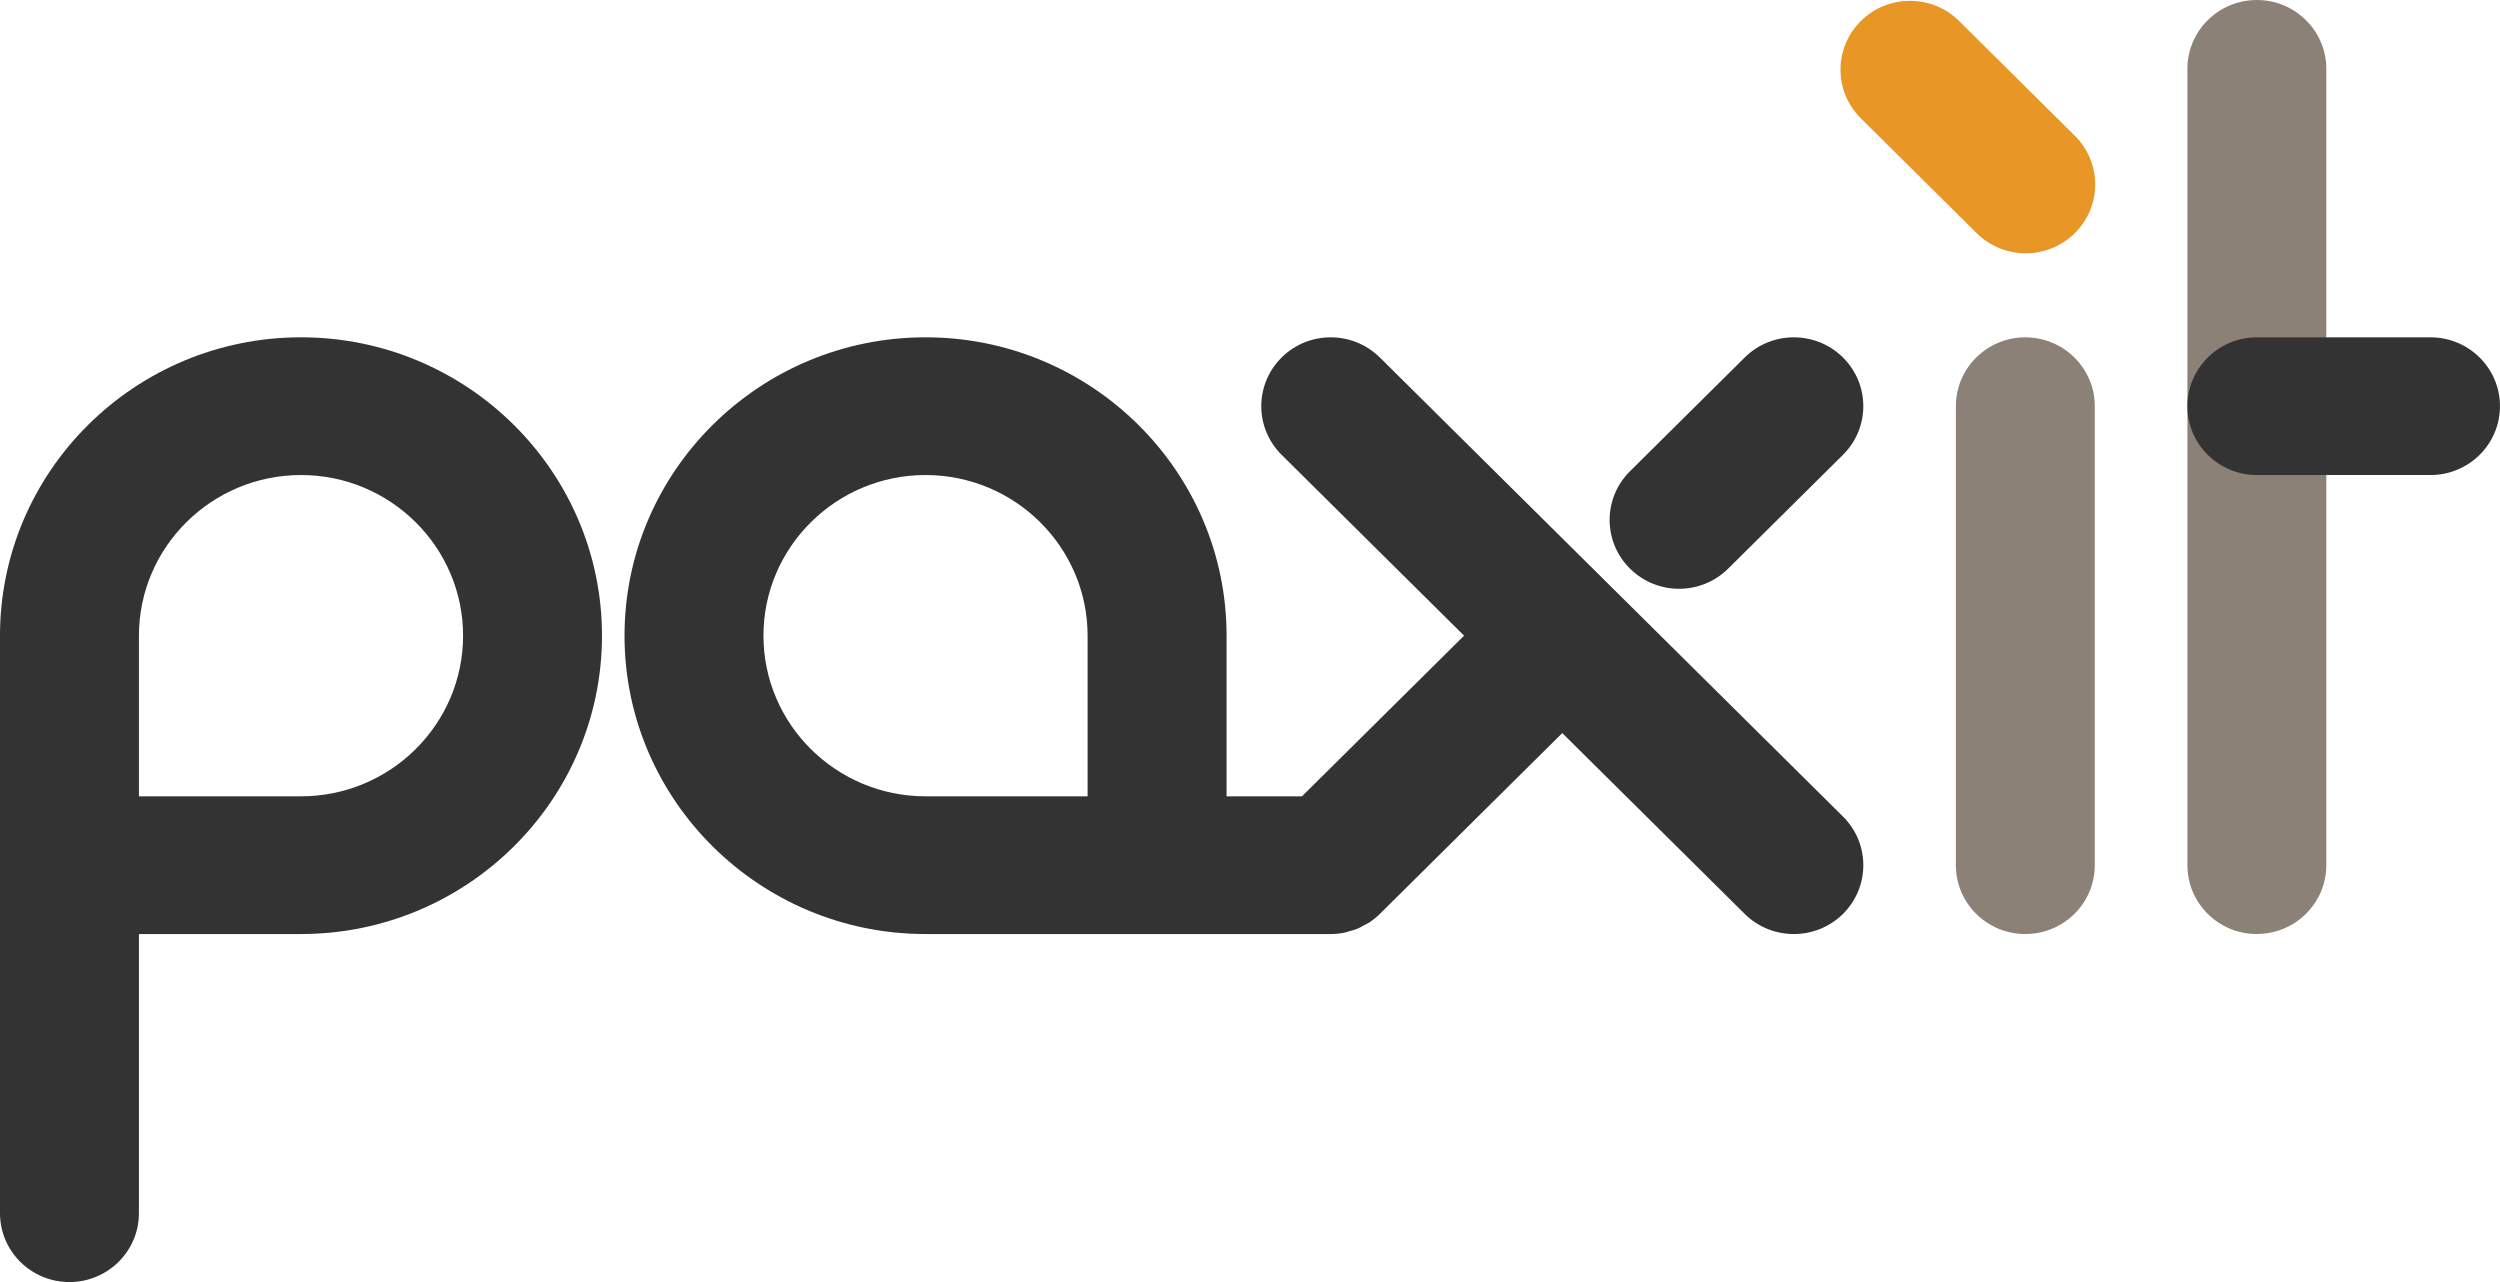 <svg width="78" height="40" viewBox="0 0 78 40" fill="none" xmlns="http://www.w3.org/2000/svg">
<g clip-path="url(#clip0_37_2233)">
<path d="M63.204 7.903C62.65 7.903 62.094 7.692 61.671 7.273L58.059 3.692C57.212 2.853 57.212 1.494 58.059 0.655C58.905 -0.184 60.278 -0.184 61.123 0.655L64.735 4.236C65.582 5.074 65.582 6.434 64.735 7.273C64.312 7.692 63.758 7.903 63.202 7.903H63.204Z" fill="#E89625"/>
<path d="M63.19 29.142C61.993 29.142 61.023 28.181 61.023 26.994V12.673C61.023 11.487 61.995 10.525 63.19 10.525C64.386 10.525 65.357 11.487 65.357 12.673V26.994C65.357 28.181 64.386 29.142 63.19 29.142Z" fill="#8C8176"/>
<path d="M70.414 29.142C69.217 29.142 68.247 28.181 68.247 26.994V2.148C68.247 0.961 69.218 0 70.414 0C71.609 0 72.581 0.961 72.581 2.148V26.992C72.581 28.179 71.609 29.14 70.414 29.14V29.142Z" fill="#8C8176"/>
<path d="M75.832 14.821H70.414C69.217 14.821 68.247 13.86 68.247 12.673C68.247 11.487 69.218 10.525 70.414 10.525H75.832C77.029 10.525 77.999 11.487 77.999 12.673C77.999 13.86 77.027 14.821 75.832 14.821Z" fill="#333333"/>
<path d="M9.392 10.524C4.213 10.524 0 14.7 0 19.833V37.852C0 39.039 0.971 40 2.167 40C3.362 40 4.334 39.039 4.334 37.852V29.142H9.39C14.569 29.142 18.782 24.966 18.782 19.833C18.782 14.7 14.569 10.524 9.39 10.524H9.392ZM9.392 24.845H4.335V19.833C4.335 17.069 6.604 14.821 9.392 14.821C12.179 14.821 14.448 17.069 14.448 19.833C14.448 22.597 12.18 24.845 9.392 24.845Z" fill="#333333"/>
<path d="M52.387 18.37C52.941 18.37 53.496 18.161 53.92 17.74L57.5 14.191C58.347 13.352 58.347 11.992 57.5 11.153C56.654 10.315 55.281 10.315 54.436 11.153L50.855 14.703C50.009 15.542 50.009 16.901 50.855 17.74C51.279 18.16 51.833 18.37 52.388 18.37H52.387Z" fill="#333333"/>
<path d="M43.051 11.154C42.205 10.315 40.831 10.315 39.987 11.154C39.14 11.993 39.14 13.352 39.987 14.191L45.679 19.833L40.622 24.845H38.269V19.833C38.269 14.7 34.055 10.524 28.877 10.524C23.699 10.524 19.485 14.7 19.485 19.833C19.485 24.966 23.699 29.142 28.877 29.142H41.518C41.661 29.142 41.803 29.127 41.943 29.1C42.006 29.088 42.065 29.064 42.125 29.046C42.2 29.025 42.276 29.008 42.348 28.978C42.419 28.949 42.482 28.909 42.548 28.873C42.605 28.842 42.666 28.817 42.721 28.781C42.839 28.703 42.949 28.613 43.05 28.515C43.05 28.515 43.05 28.515 43.051 28.514L48.743 22.872L54.435 28.514C54.858 28.933 55.412 29.142 55.968 29.142C56.523 29.142 57.077 28.933 57.501 28.514C58.347 27.675 58.347 26.315 57.501 25.476L43.053 11.155L43.051 11.154ZM23.82 19.833C23.82 17.069 26.09 14.821 28.877 14.821C31.664 14.821 33.933 17.069 33.933 19.833V24.845H28.877C26.088 24.845 23.82 22.597 23.82 19.833Z" fill="#333333"/>
</g>
<defs>
<clipPath id="clip0_37_2233">
<rect width="78" height="40" fill="white"/>
</clipPath>
</defs>
</svg>
